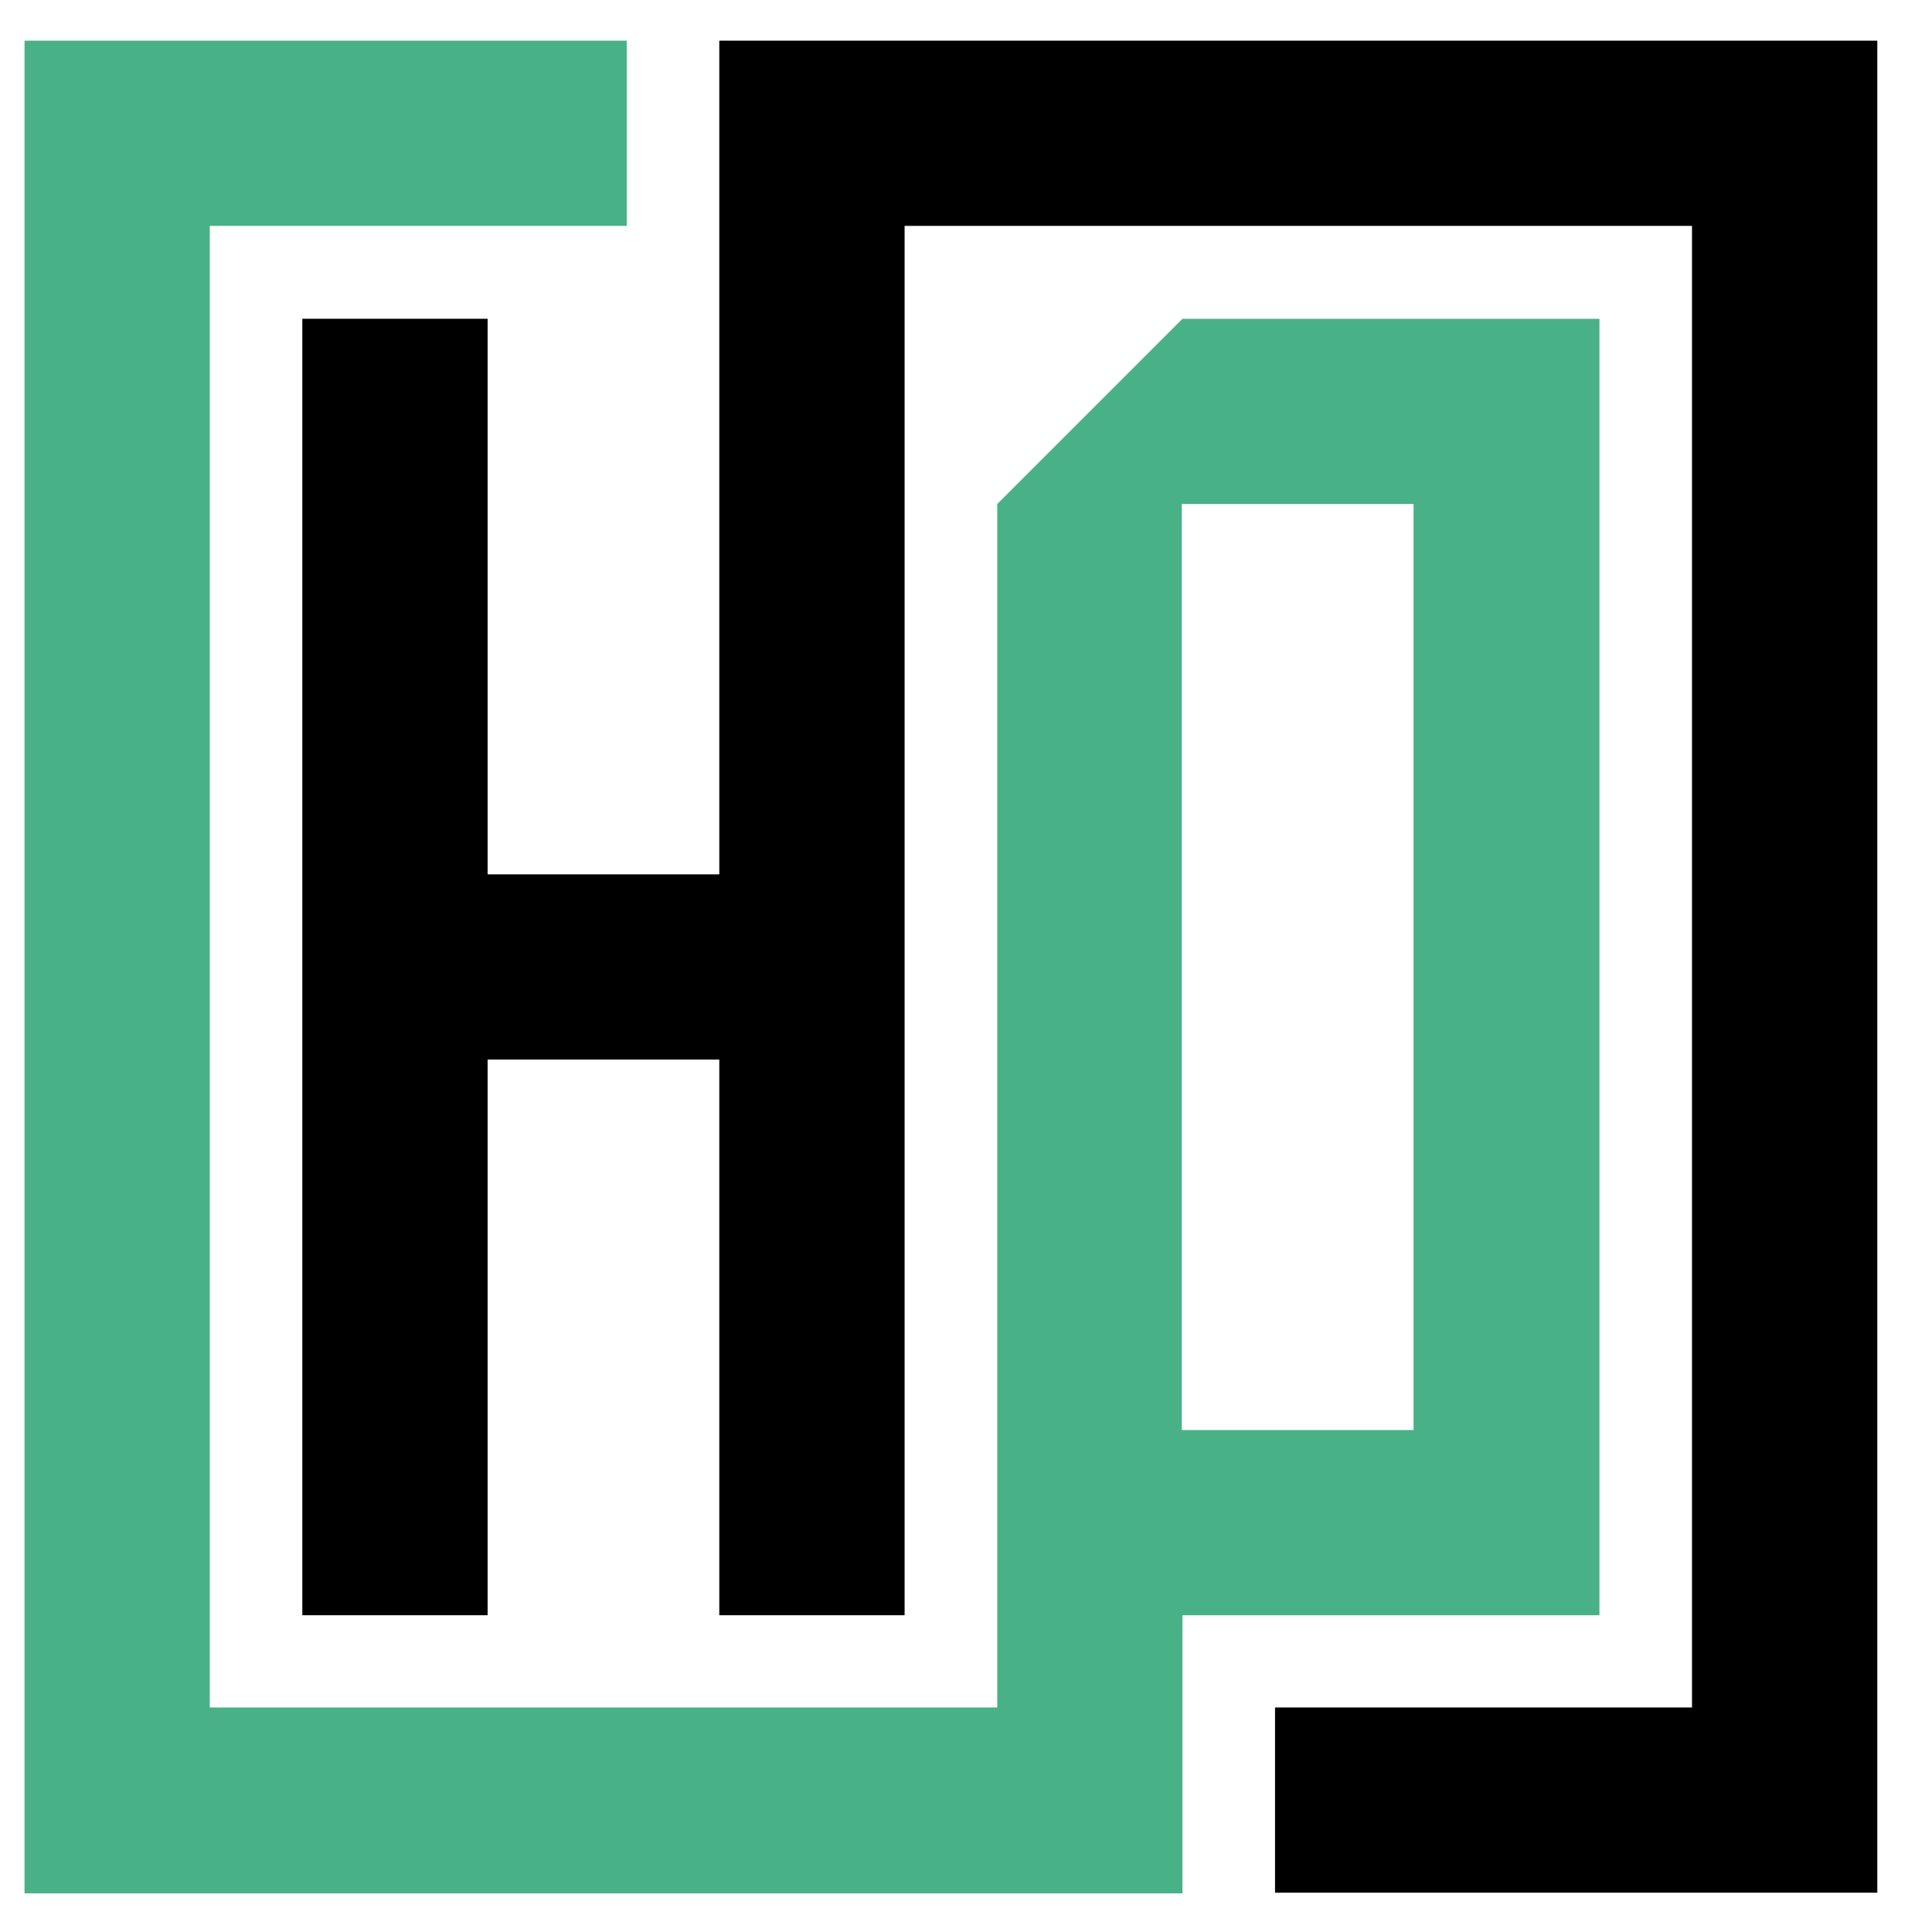 <?xml version="1.0" encoding="UTF-8"?> <svg xmlns="http://www.w3.org/2000/svg" width="23" height="23" viewBox="0 0 23 23" fill="none"><path d="M5.805 3.795V10.409H8.563V0.484H22.349V22.532H15.179V20.327H20.143V2.689H10.769V19.229H8.563V12.614H5.805V19.229H3.599V3.795H5.805Z" fill="black"></path><path d="M7.461 0.484V2.689H2.497V20.327H11.872V6L14.077 3.795H19.041V19.229H14.077V22.54H0.292V0.484H7.461ZM16.828 17.024V6H14.069V17.024H16.828Z" fill="#49B187"></path></svg> 